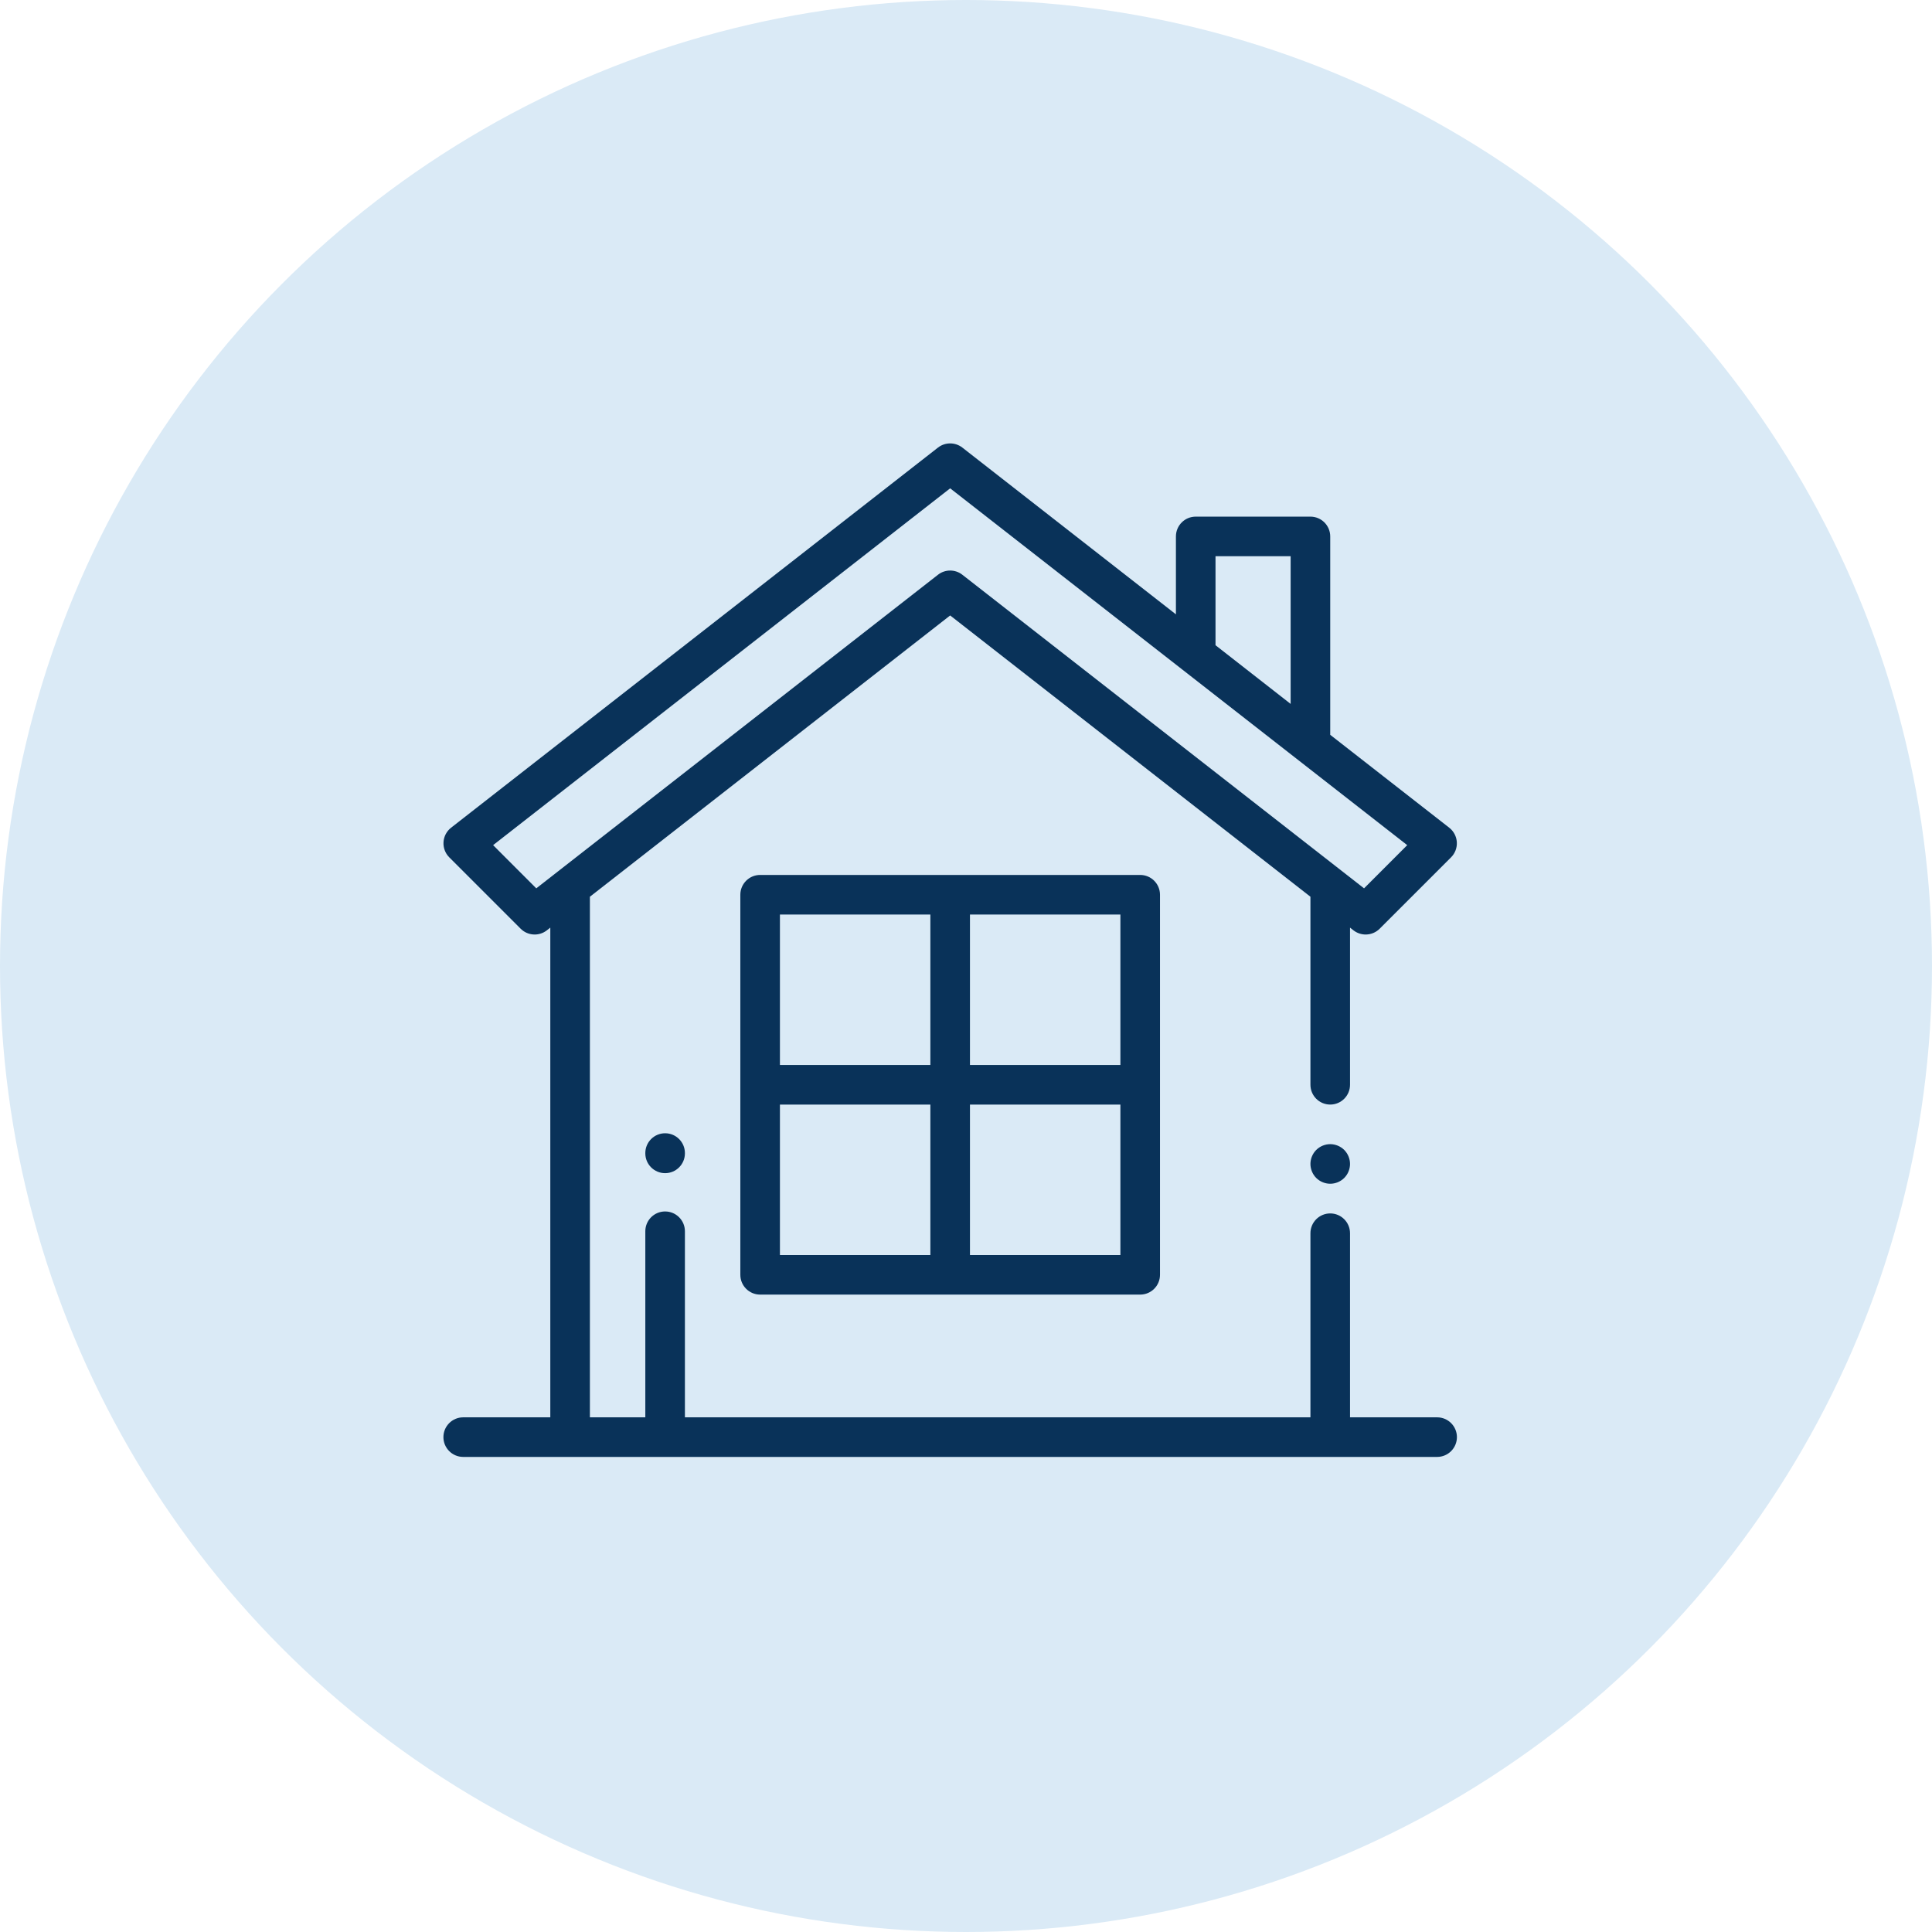 <svg width="61" height="61" viewBox="0 0 61 61" fill="none" xmlns="http://www.w3.org/2000/svg">
<circle cx="30.5" cy="30.5" r="30.5" fill="#DAEAF6"/>
<g clip-path="url(#clip0_2145_132)">
<path d="M42.442 36.308C42.326 36.192 42.164 36.125 42 36.125C41.836 36.125 41.674 36.192 41.558 36.308C41.442 36.424 41.375 36.585 41.375 36.75C41.375 36.914 41.442 37.076 41.558 37.192C41.674 37.308 41.836 37.375 42 37.375C42.164 37.375 42.326 37.308 42.442 37.192C42.558 37.076 42.625 36.914 42.625 36.75C42.625 36.586 42.558 36.424 42.442 36.308Z" fill="#093259"/>
<path d="M45.375 44.75H42.625V38.938C42.625 38.592 42.345 38.312 42 38.312C41.655 38.312 41.375 38.592 41.375 38.938V44.75H21.625V38.875C21.625 38.53 21.345 38.25 21 38.25C20.655 38.25 20.375 38.53 20.375 38.875V44.75H18.625V28.313L30 19.432L41.375 28.313V34.25C41.375 34.595 41.655 34.875 42 34.875C42.345 34.875 42.625 34.595 42.625 34.25V29.288L42.734 29.374C42.848 29.462 42.983 29.506 43.119 29.506C43.279 29.506 43.44 29.444 43.561 29.323L45.815 27.069C45.942 26.942 46.008 26.767 45.997 26.588C45.986 26.41 45.899 26.244 45.758 26.134L42 23.201V16.938C42 16.592 41.72 16.312 41.375 16.312H37.753C37.407 16.312 37.128 16.592 37.128 16.938V19.397L30.385 14.132C30.159 13.956 29.841 13.956 29.615 14.132L14.242 26.134C14.101 26.244 14.014 26.41 14.003 26.588C13.992 26.767 14.058 26.942 14.185 27.069L16.439 29.323C16.662 29.546 17.017 29.568 17.266 29.374L17.375 29.288V44.75H14.625C14.28 44.75 14 45.03 14 45.375C14 45.72 14.28 46 14.625 46H45.375C45.72 46 46 45.72 46 45.375C46 45.03 45.72 44.75 45.375 44.75ZM38.378 17.562H40.75V22.225L38.378 20.372V17.562ZM16.932 28.048L15.569 26.684L30 15.418L44.431 26.684L43.068 28.048L30.385 18.147C30.272 18.058 30.136 18.014 30 18.014C29.864 18.014 29.728 18.058 29.615 18.147L16.932 28.048Z" fill="#093259"/>
<path d="M36 27.625H24C23.655 27.625 23.375 27.905 23.375 28.25V40.25C23.375 40.595 23.655 40.875 24 40.875H36C36.345 40.875 36.625 40.595 36.625 40.25V28.25C36.625 27.905 36.345 27.625 36 27.625ZM29.375 39.625H24.625V34.875H29.375V39.625ZM29.375 33.625H24.625V28.875H29.375V33.625ZM35.375 39.625H30.625V34.875H35.375V39.625ZM35.375 33.625H30.625V28.875H35.375V33.625Z" fill="#093259"/>
<path d="M21 35.781C20.655 35.781 20.375 36.061 20.375 36.406V36.416C20.375 36.761 20.655 37.041 21 37.041C21.345 37.041 21.625 36.761 21.625 36.416V36.406C21.625 36.061 21.345 35.781 21 35.781Z" fill="#093259"/>
</g>
<defs>
<clipPath id="clip0_2145_132">
<rect width="32" height="32" fill="white" transform="translate(14 14)"/>
</clipPath>
</defs>
</svg>
